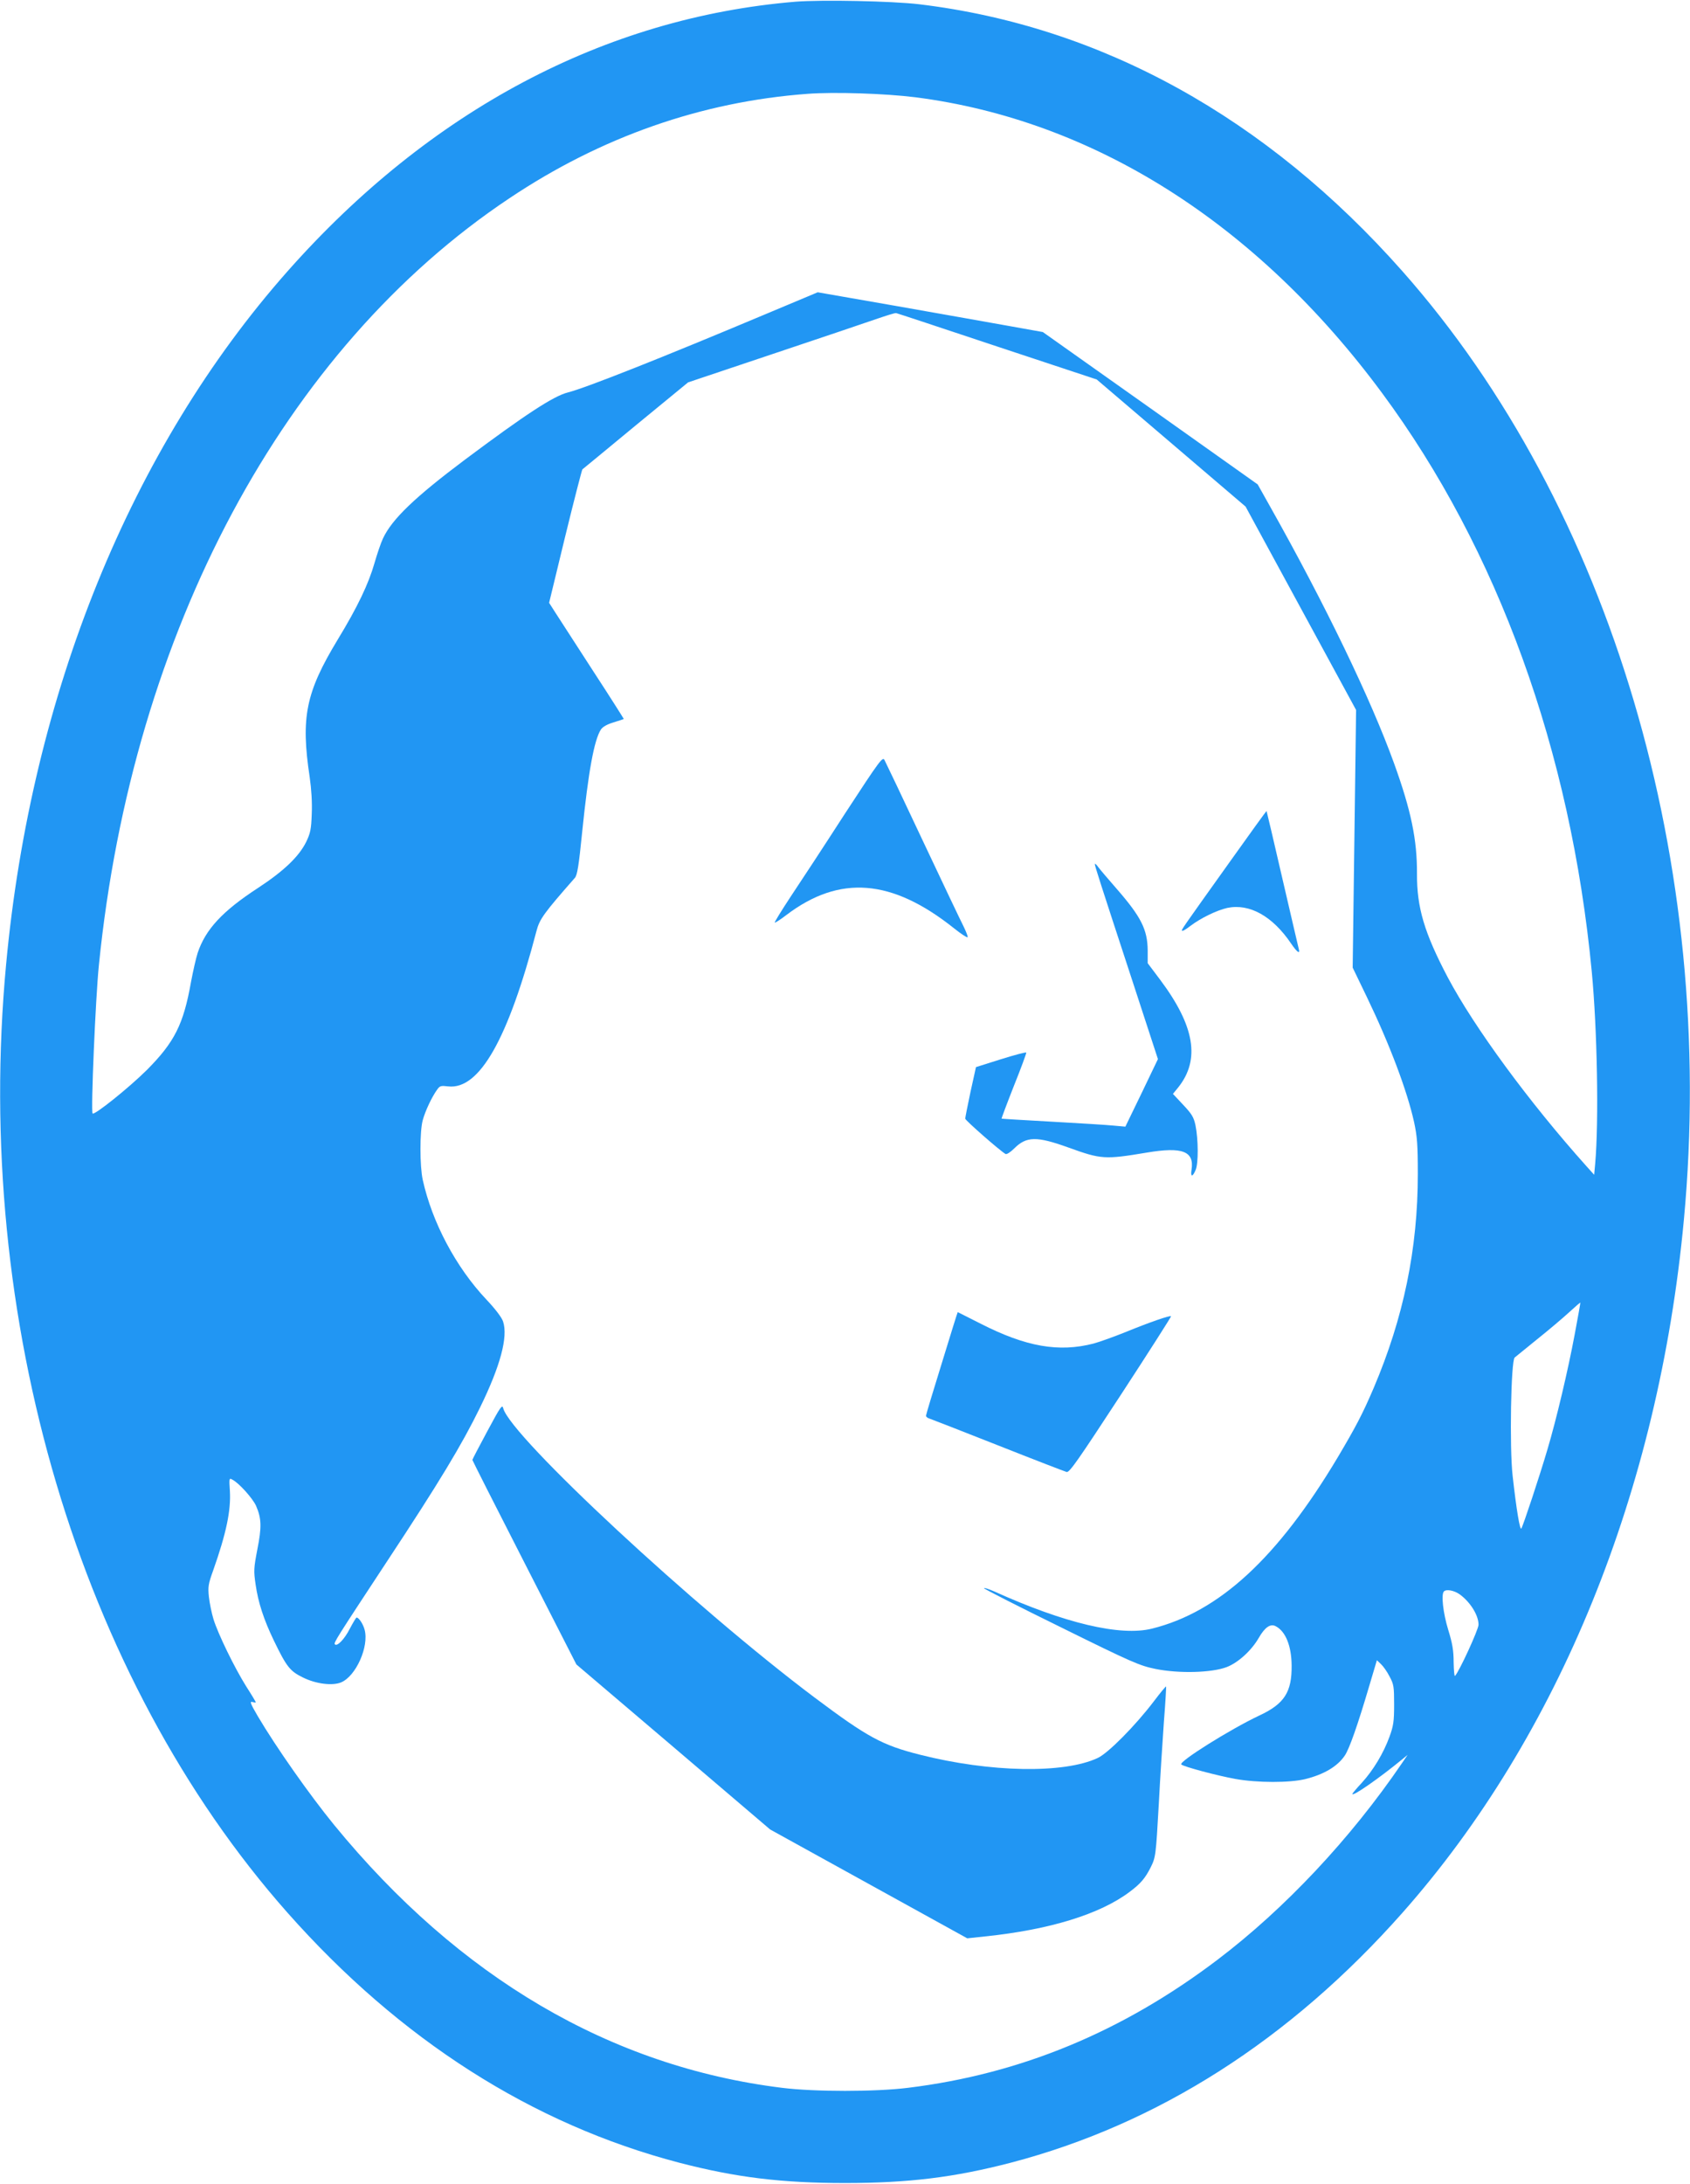 <?xml version="1.0" standalone="no"?>
<!DOCTYPE svg PUBLIC "-//W3C//DTD SVG 20010904//EN"
 "http://www.w3.org/TR/2001/REC-SVG-20010904/DTD/svg10.dtd">
<svg version="1.0" xmlns="http://www.w3.org/2000/svg"
 width="991pt" height="1280pt" viewBox="0 0 991 1280"
 preserveAspectRatio="xMidYMid meet">
<g transform="translate(0,1280) scale(0.1,-0.1)"
fill="#2196f3" stroke="none">
<path d="M4665 12790 c-1119 -93 -2144 -637 -2979 -1580 -918 -1037 -1502
-2474 -1650 -4060 -195 -2081 429 -4181 1650 -5560 660 -745 1434 -1239 2297
-1465 331 -86 598 -119 972 -119 374 0 641 33 972 119 863 226 1637 720 2297
1465 918 1037 1502 2474 1650 4060 195 2081 -429 4181 -1650 5560 -798 902
-1768 1437 -2834 1565 -161 19 -570 27 -725 15z m702 -560 c1046 -134 2002
-739 2737 -1733 679 -917 1107 -2099 1230 -3392 32 -335 42 -877 20 -1125 l-6
-65 -45 50 c-337 376 -658 814 -813 1106 -138 262 -182 410 -181 609 1 198
-34 369 -135 648 -135 373 -400 924 -730 1510 l-69 123 -630 447 -630 446
-190 34 c-104 19 -401 71 -660 117 l-470 82 -315 -132 c-590 -248 -1046 -429
-1150 -455 -84 -21 -249 -129 -605 -395 -292 -219 -426 -347 -479 -460 -13
-27 -35 -93 -50 -145 -35 -122 -99 -257 -216 -449 -187 -309 -217 -455 -164
-806 10 -70 15 -148 12 -215 -3 -91 -8 -113 -33 -165 -43 -86 -131 -170 -282
-269 -209 -136 -308 -243 -354 -381 -10 -31 -27 -107 -39 -170 -44 -249 -97
-353 -259 -516 -106 -105 -307 -266 -318 -255 -11 11 17 676 37 871 197 1953
1085 3612 2407 4493 538 360 1127 566 1748 612 157 12 455 2 632 -20z m481
-1461 l583 -193 436 -372 437 -373 324 -596 324 -596 -10 -755 -10 -755 83
-172 c135 -280 236 -549 277 -733 18 -84 22 -131 22 -304 0 -440 -84 -844
-259 -1255 -65 -152 -104 -226 -210 -405 -353 -591 -696 -907 -1090 -1005
-186 -46 -511 31 -927 219 -32 14 -58 22 -58 18 0 -4 204 -108 453 -230 417
-206 460 -224 552 -243 137 -28 331 -23 419 11 67 26 145 97 188 172 35 61 68
84 99 67 58 -30 92 -116 93 -229 2 -157 -43 -226 -189 -294 -170 -80 -475
-271 -458 -287 13 -13 212 -66 318 -85 129 -23 316 -23 408 -1 109 27 188 73
232 137 27 39 76 178 145 412 l44 148 24 -23 c13 -12 36 -44 50 -72 25 -46 27
-60 27 -165 0 -99 -4 -125 -27 -188 -35 -97 -96 -198 -163 -271 -30 -32 -55
-62 -55 -65 0 -17 153 89 290 201 l34 28 -34 -50 c-302 -443 -687 -852 -1080
-1150 -558 -423 -1155 -670 -1815 -751 -191 -24 -549 -24 -740 0 -1003 124
-1893 646 -2626 1541 -143 175 -340 455 -448 638 -42 72 -48 87 -31 82 11 -3
20 -4 20 -2 0 3 -25 45 -56 93 -69 110 -165 307 -192 394 -11 36 -23 95 -27
131 -6 58 -4 75 25 155 77 218 105 352 98 467 -5 74 -4 76 15 65 39 -20 118
-109 138 -152 33 -75 34 -127 8 -257 -21 -110 -22 -125 -10 -206 15 -105 48
-206 107 -328 74 -153 94 -179 170 -216 76 -38 173 -50 224 -29 87 36 165 210
138 309 -9 34 -34 71 -47 71 -3 0 -21 -30 -40 -66 -31 -61 -74 -105 -87 -91
-9 8 6 31 306 487 305 462 438 682 545 901 119 243 165 414 135 504 -8 24 -45
73 -99 130 -178 189 -317 451 -372 700 -18 81 -18 286 0 350 15 55 53 135 83
177 17 25 23 26 66 21 183 -21 352 277 518 911 18 70 45 106 225 311 14 16 23
70 43 270 36 352 70 539 110 600 10 15 36 30 73 41 32 10 59 19 61 20 1 0 -79
127 -179 280 -99 153 -198 306 -220 340 l-39 61 94 388 c52 213 98 390 101
394 4 3 145 119 313 258 l307 252 495 166 c272 91 545 183 605 204 61 21 115
38 120 36 6 -1 272 -89 593 -196z m3386 -5789 c-39 -209 -107 -497 -160 -675
-44 -150 -142 -446 -153 -463 -8 -14 -29 110 -51 308 -19 164 -10 676 12 694
2 2 59 48 128 104 69 55 154 127 190 160 36 33 66 59 67 58 1 -1 -14 -85 -33
-186z m-673 -1525 c62 -46 109 -122 109 -177 0 -28 -114 -276 -138 -300 -4 -4
-7 32 -8 80 0 68 -7 110 -32 191 -30 98 -42 207 -25 224 14 15 61 6 94 -18z"/>
<path d="M4955 8032 c-120 -186 -263 -404 -318 -486 -54 -82 -96 -150 -94
-153 3 -2 34 18 69 45 312 236 618 212 983 -79 40 -32 75 -55 79 -52 3 3 -8
31 -23 62 -16 31 -124 258 -240 504 -116 247 -217 459 -224 472 -11 22 -25 4
-232 -313z"/>
<path d="M7210 7747 c-289 -405 -284 -397 -278 -402 3 -3 25 10 49 29 61 46
154 91 216 105 130 27 265 -48 374 -209 34 -50 54 -65 45 -32 -2 9 -46 195
-96 412 -50 217 -92 396 -93 397 -1 1 -99 -134 -217 -300z"/>
<path d="M6420 7736 c0 -11 23 -83 221 -687 l149 -456 -95 -198 -96 -198 -67
6 c-37 4 -200 14 -362 23 -162 9 -296 17 -297 18 -1 1 31 87 72 191 42 104 74
192 73 196 -2 4 -69 -14 -149 -39 l-146 -46 -32 -145 c-17 -80 -31 -151 -31
-157 0 -10 201 -186 236 -207 7 -4 29 10 51 32 72 72 132 73 320 5 191 -69
212 -70 458 -29 209 35 279 8 262 -101 -7 -43 6 -44 24 -1 17 38 16 181 -1
263 -10 46 -21 65 -72 119 l-60 64 31 38 c130 163 97 360 -106 631 l-73 97 0
75 c-1 122 -39 197 -182 361 -47 54 -96 111 -107 126 -11 16 -21 24 -21 19z"/>
<path d="M5523 4812 c-51 -164 -93 -303 -93 -309 0 -6 8 -13 18 -16 9 -3 190
-73 402 -157 212 -84 394 -154 405 -157 17 -3 68 71 318 453 164 251 296 458
294 460 -6 6 -125 -35 -262 -91 -72 -29 -158 -60 -192 -69 -204 -53 -397 -19
-662 116 -74 37 -134 68 -135 68 -1 0 -43 -134 -93 -298z"/>
<path d="M2857 4411 c-48 -89 -87 -164 -87 -167 0 -3 137 -274 305 -602 l305
-597 568 -483 568 -484 578 -319 578 -319 102 11 c379 39 676 130 851 262 64
48 90 79 122 142 30 60 31 70 48 371 8 153 22 371 30 483 9 112 14 205 13 207
-2 2 -35 -38 -72 -87 -108 -142 -268 -304 -329 -332 -198 -93 -631 -85 -1042
19 -222 56 -307 102 -618 335 -700 525 -1781 1529 -1826 1695 -6 25 -15 12
-94 -135z"/>
</g>
</svg>
